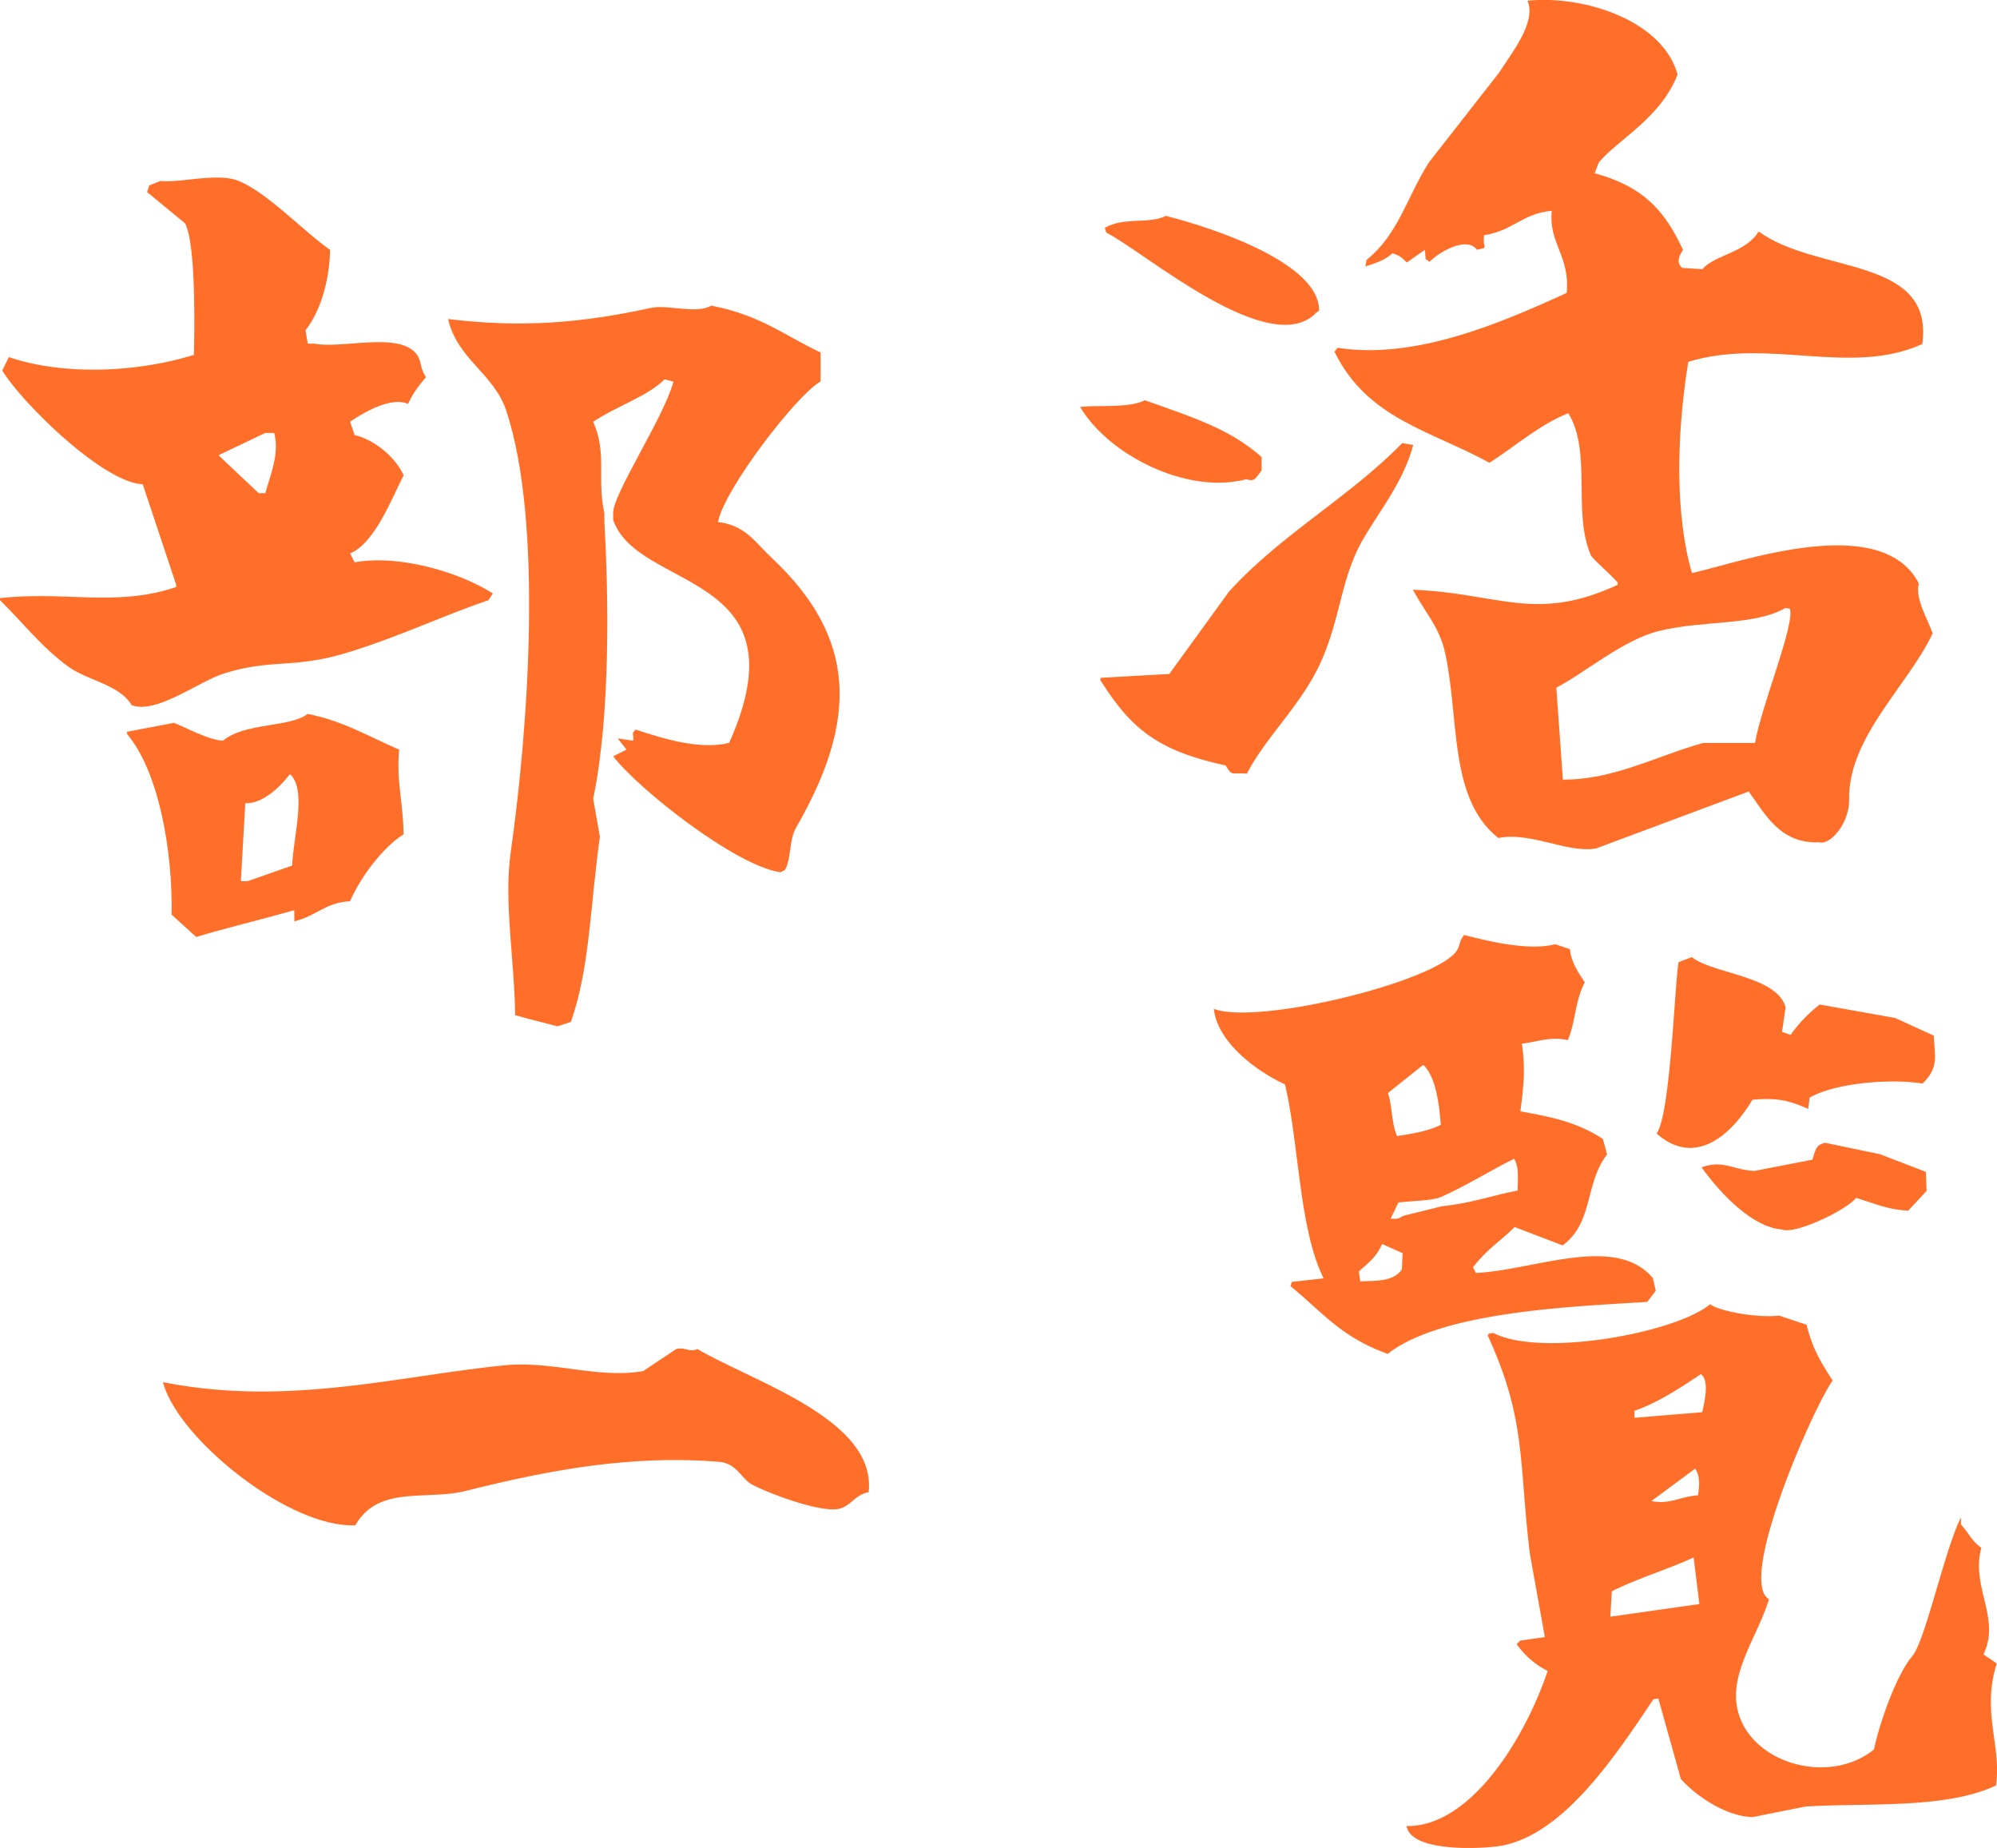 <svg xmlns="http://www.w3.org/2000/svg" width="695.46" height="643.42"><defs><style>.cls-1{fill:#ff6f29;fill-rule:evenodd}</style></defs><g id="レイヤー_2" data-name="レイヤー 2"><g id="flame"><path class="cls-1" d="M555.83 295.42L609 275.58c5.81 8.07 11 18.22 24.49 17.7 4 1.15 10.64-6.92 10.47-14.73-.46-21.71 20.36-39.62 29.1-58-1.92-5.37-6.18-12.16-4.83-17.41-13-25.28-62.36-7.3-79-3.61-5.78-19.8-5.53-47.2-1.29-73.55 27.85-8.55 56.54 5.18 81.52-6.2 4.18-30.73-36.79-24.33-57-39.18-4.58 7.47-15.08 8-19.64 13.12l-7-.45c-2.29-1.92-.86-4.51.31-6.25-5.94-12.71-13-21.9-30.8-26.69.48-1.23 1-2.46 1.43-3.7 6.53-8 21.47-15.31 27.46-30.66-5-18.62-32.26-27.74-52.26-25.73 3.22 7.43-5.57 18.29-9.91 25.07l-24.4 31.2c-8 12.64-10.51 24.85-21.74 34l-.41 2.29c3.8-1.26 6.62-2.1 9.49-4.64 3.28 1.23 3 1.52 4.95 3.23l6.3-4.41c.07 1.06.15 2.13.23 3.19l1.39 1c2.74-3 12.77-9.21 16.51-4.21 4.42-1.07 1.83.09 2.47-5.08 10.07-1.49 13.28-7.56 23.56-8.48-1.13 11.45 6.4 15.6 5.2 28.6-23.55 10.76-52.9 23.27-79.84 19.1-.34.47-.68.94-1 1.4 11.44 23.35 33.27 27.3 53.94 38.64 8.83-5.62 17.49-13.35 27.47-17.26 8.32 13.55 1.35 34.44 7.87 49.48.55 1.26 7.3 7 9.37 9.53l-.13.76c-28.63 13.32-41.63 2.76-71.26 1.69 4.26 7.82 9.24 13.08 11.18 21.68 5.11 22.71 1.12 51 18.6 64.76 11.2-2.29 24.2 5.42 34.03 3.64zm-13.83-56c9.63-4.91 23.28-16.69 35.79-19.74 15.65-3.81 33.17-1.75 44-8l1.53.27c1.84 5.49-9.89 33.69-12.15 46.75h-18.13c-15.88 4.43-31.35 12.92-48.76 12.73zm-83.54-130.61l.9-.63C459.71 92 424 79.71 406 75.17c-5.72 2.93-14.8.3-21.23 4.16l.49 1.66c12.74 6.3 57.18 44.82 73.2 27.82z"/><path class="cls-1" d="M474.51 188.11c6-10.48 14.1-20 17.65-33.17l-3.82-.67c-18.47 18.93-42 31.59-60.33 51.71l-20.8 28.68-23.89 1.34-.13.77c10.57 16.78 19.76 24.61 43.67 29.74 2.42 4 1.71 2.38 7.38 2.87 6.58-12.84 19.12-24.08 25.74-38.85 7.02-15.65 6.88-28.95 14.53-42.42zm-40.42-21.28c2.87 1.08 3.28-.52 5.26-3v-4.72c-11.19-9.73-22.73-13.39-40.69-19.76-5.22 2.81-16.27 1.62-22.49 2.36 10.22 17.09 37.67 30.59 57.92 25.12zm142.82 227.82c12.1 10.78 24.48 3 33.41-11.76 7.61-.5 11.31-.37 19.4 3.21.16-1.31.33-2.62.49-3.93 8.72-5 27.74-6.75 39.3-4.89 5.92-5.72 4.2-9.68 3.94-16.69L660 354.44l-26.27-4.69a50 50 0 0 0-10.13 10.55l-3-1c.41-2.87.83-5.73 1.24-8.6-3.06-11-25.42-11.6-32.65-17.46l-4.62 1.76c-1.41 8-2.83 53.26-7.66 59.65zm-.29 54.77c-.32-1.48-.65-2.95-1-4.42-13-15.44-41.21-2.76-61.64-1.77-.33-.65-.65-1.31-1-2 5.17-6.6 9.81-9.28 14.5-14l16.7 6.4c10.79-7.84 7.71-21.75 15.49-31.67l-1.47-5.41c-9.32-6-17.88-7.62-28.72-9.6 1.42-10.51 1.61-15.95.51-23.57 5.5-.61 9.71-2.57 16-1.22 2.72-6.18 2.43-13.47 5.91-20.13-2.54-3.79-4.87-7.51-5.15-11.55l-5.16-1.72c-9.05 2.4-23.38-1.05-31.67-3.22-2 2.42-1.16 3.24-2.71 5.65-7.87 10.83-69.41 25.86-84.5 20.07 1.33 11.84 15.06 21.81 24.78 26.3 4.93 20.66 4.88 50.35 13.46 67.55l-11.05 1.21-.49 1.48c11.54 9.47 17.66 17.77 33.87 23.6 18.9-14.92 65.62-16.52 90.39-18.1zm-93.27-68.84l12.29-9.81c4.57 4.14 5.66 14.75 6.12 20.88-4.49 2.24-10.06 3.11-15.23 3.91-1.91-4.26-1.7-10.68-3.18-14.98zm5.37 42.74c-2.06 1.1-1.47 1.1-4.42 1l2.7-5.65c7.22-.7 12.74-.7 15.48-2.2 8.31-3.71 16.6-8.93 24.81-13 1.83 2.89 1.23 7.33 1.22 11.06-8.91 1.72-16.29 4.44-26.29 5.44-4 1.03-11 2.71-13.5 3.35zm-15 22.83c-.16-1.15-.32-2.3-.49-3.44 3.19-3 5.82-4.56 8.11-9.57l7.12 3.19c-.08 1.89-.16 3.77-.25 5.65-3.04 4.47-9.54 3.9-14.49 4.17zm161.88-48.26c-3 .82-3.13 1.66-4.42 5.89L611 407.69c-7.12-.24-10.92-4-18.42-1.24 6 8.35 17.32 20.85 28 21.64 4.31 1.87 22.28-6.57 25.79-11 6.94 2.07 10.87 4.05 18.18 4.44l6.39-6.87-.24-6.64-16-6.15z"/><path class="cls-1" d="M690.73 576c6.18-12.32-4.49-23.58-.71-37.09-3.45-2.43-4-4.66-7.12-8.11v-2.46c-5.77 11.5-12.36 42.94-17 48.37-5.51 6.49-11.33 23.16-13.29 32.41-16.3 13.26-45.36 4.16-47.87-16-1.53-12.17 7.86-24.59 11.32-36.34-11.13-6.13 15.18-66.29 22.16-76.11-4.37-6.73-7.12-11.44-9.07-19.41l-9.58-3.2c-6.94.9-20.44-1.34-24.06-3.95-11.48 9.83-58.72 18.68-75.41 10l-1.72.25-.24.73c13.54 29.44 10.72 44.18 14.68 76.15L538 570l-8.59 1.23-1.23 1.22a29.17 29.17 0 0 0 10.8 9.34c-8.38 24.75-27.38 54.37-49.16 54 1.6 8.83 23.74 8 31.18 7.14 22.5-2.71 41-30.7 54.81-51.28l1.72-.25 7.83 28c4.76 5.38 15.19 13 25 13.28L628.8 629c21.8-1.33 48.83.92 66.31-7.32 2-13.88-5.11-25.71.28-42.49zm-99.43-55.35c-6.24.41-9.62 3.26-16.21 2l15.24-11.28c1.72 2.42 1.61 5.7.97 9.28zm-22.08-27v-2.46c7.91-2.58 17.07-8.66 23.1-12.75 2.89 2.2 1.56 8.49.48 13.26zm-8.4 69.25c.16-3 .33-5.89.5-8.84 9.1-4.55 19.26-7.53 28.49-11.77q1 8.12 2 16.21zm-317.94-93.21c-2.82 1.33-3.83-.73-7.37 0L224 477.38c-15.53 2.78-31.81-3.69-48.39-2-37.24 3.75-75.68 14.45-118.85 5.86 5 19.42 43.68 50.82 67 49.84 8-14.06 24.69-8.55 38.26-11.93 26.9-6.7 56.34-12.76 88.38-10.17 6.11.49 7.78 5.81 11.33 7.81 4.62 2.61 24.1 10.25 30.73 8.48 3.87-1 5.55-5 10.05-5.69 2.84-25.38-40.07-38.32-59.63-49.89zm-119.4-273.9c-.51-1-1-2.07-1.55-3.11 8.53-3.45 14.5-19.15 18.64-27.18-2.7-6.05-10-12.43-17.09-14q-.77-2.34-1.55-4.66c5.63-3.79 14.45-8.67 20.19-6.21 1.86-3.92 3.1-5.51 6.22-9.32-2.31-3.61-1.27-4.91-3.11-7.77-5.85-8.26-25.87-2-35.72-3.88h-2.33l-.78-4.66c5.51-7.07 8.39-18 8.54-28-9.85-7-21.88-19.94-31.84-24-7.32-3-20.74.82-27.18 0L52 64.54c-.25.77-.51 1.55-.77 2.33l13.2 10.87c3.88 7.16 3.28 37.49 3.11 45.82-20.37 6.28-45.71 7.14-64.46.78Q1.94 126.67.78 129C8 140.72 36.12 168.11 49.7 168.6q5.84 17.47 11.65 35v.78c-20.46 7-38.65 1.37-61.35 3.88v.74c7.89 7.68 15 16.88 24.08 23.3 6.59 4.66 17.6 6.15 21.74 13.2 8.42 3.3 23.17-8.05 31.84-10.87 16.19-5.27 24.35-1.84 41.94-7s33.7-12.91 50.48-18.64l1.56-2.33c-10.29-6.75-31.72-13.81-48.16-10.87zm-31.06-24.08h-2.33l-14-13.2 16.31-7.77h3.11c1.76 7.43-1.04 13.52-3.09 20.97z"/><path class="cls-1" d="M210.47 178.7c-2.69-12.45 1.05-20.78-3.89-31.84 8.67-5.75 18.61-8.67 24.86-14.76l3.1.78c-3.42 12.63-21.33 39.45-21 45.82v2.3c8.45 25 67.25 17.62 40.39 77.66-9.86 2.38-21.58-1-32.62-4.66-1.62 2.12-.59.42-.78 3.89l-5.43-.78 3.1 3.88-4.66 2.33c8.46 11.11 42.38 38.08 58.25 40.39l1.55-.78c2.25-3.71 1.39-10.43 3.89-14.75 21.76-37.69 21.14-66.23-8.55-94-5.41-5.06-9.11-11.37-18.63-12.42 2-11.16 27.28-44.22 35.72-48.93v-10.1c-12.29-5.76-21-13.06-38.05-16.31-5.35 3.06-15.19-.48-21 .78-24.21 5.27-45.14 7-70.68 3.88C159.36 125.28 172 130 176.3 143c12.78 38.49 7.79 110 1.55 153.77-2.44 17.16 1.34 37.66 1.55 56.69 4.54 1.33 9.5 2.49 14.76 3.89l4.66-1.56c6.56-18.6 6.63-39.58 10.09-64.46q-1.16-6.6-2.33-13.2c6.07-29.1 5.4-70.85 3.89-96.3zM139 261c-10.68-4.59-19.63-10.06-31.84-12.42-6.27 4.79-21.83 2.92-29.52 9.32-5.23-.33-12.51-4.44-17.08-6.22l-16.31 3.11v.78c11.08 13.14 15.88 40.58 15.53 62.9l8.54 7.77c9.45-2.87 22.6-6.05 34.18-9.32v3.88c8-2 10.88-6.61 19.41-7 3.51-8.18 11.35-18.79 18.64-23.29-.18-11.99-2.55-17.84-1.55-29.51zm-37.28 40.39l-15.53 5.43h-2.31q.77-13.59 1.55-27.18c5.89.39 12.17-5.66 15.53-10.09 6.04 5.17 1.17 21.9.78 31.86z"/></g></g></svg>